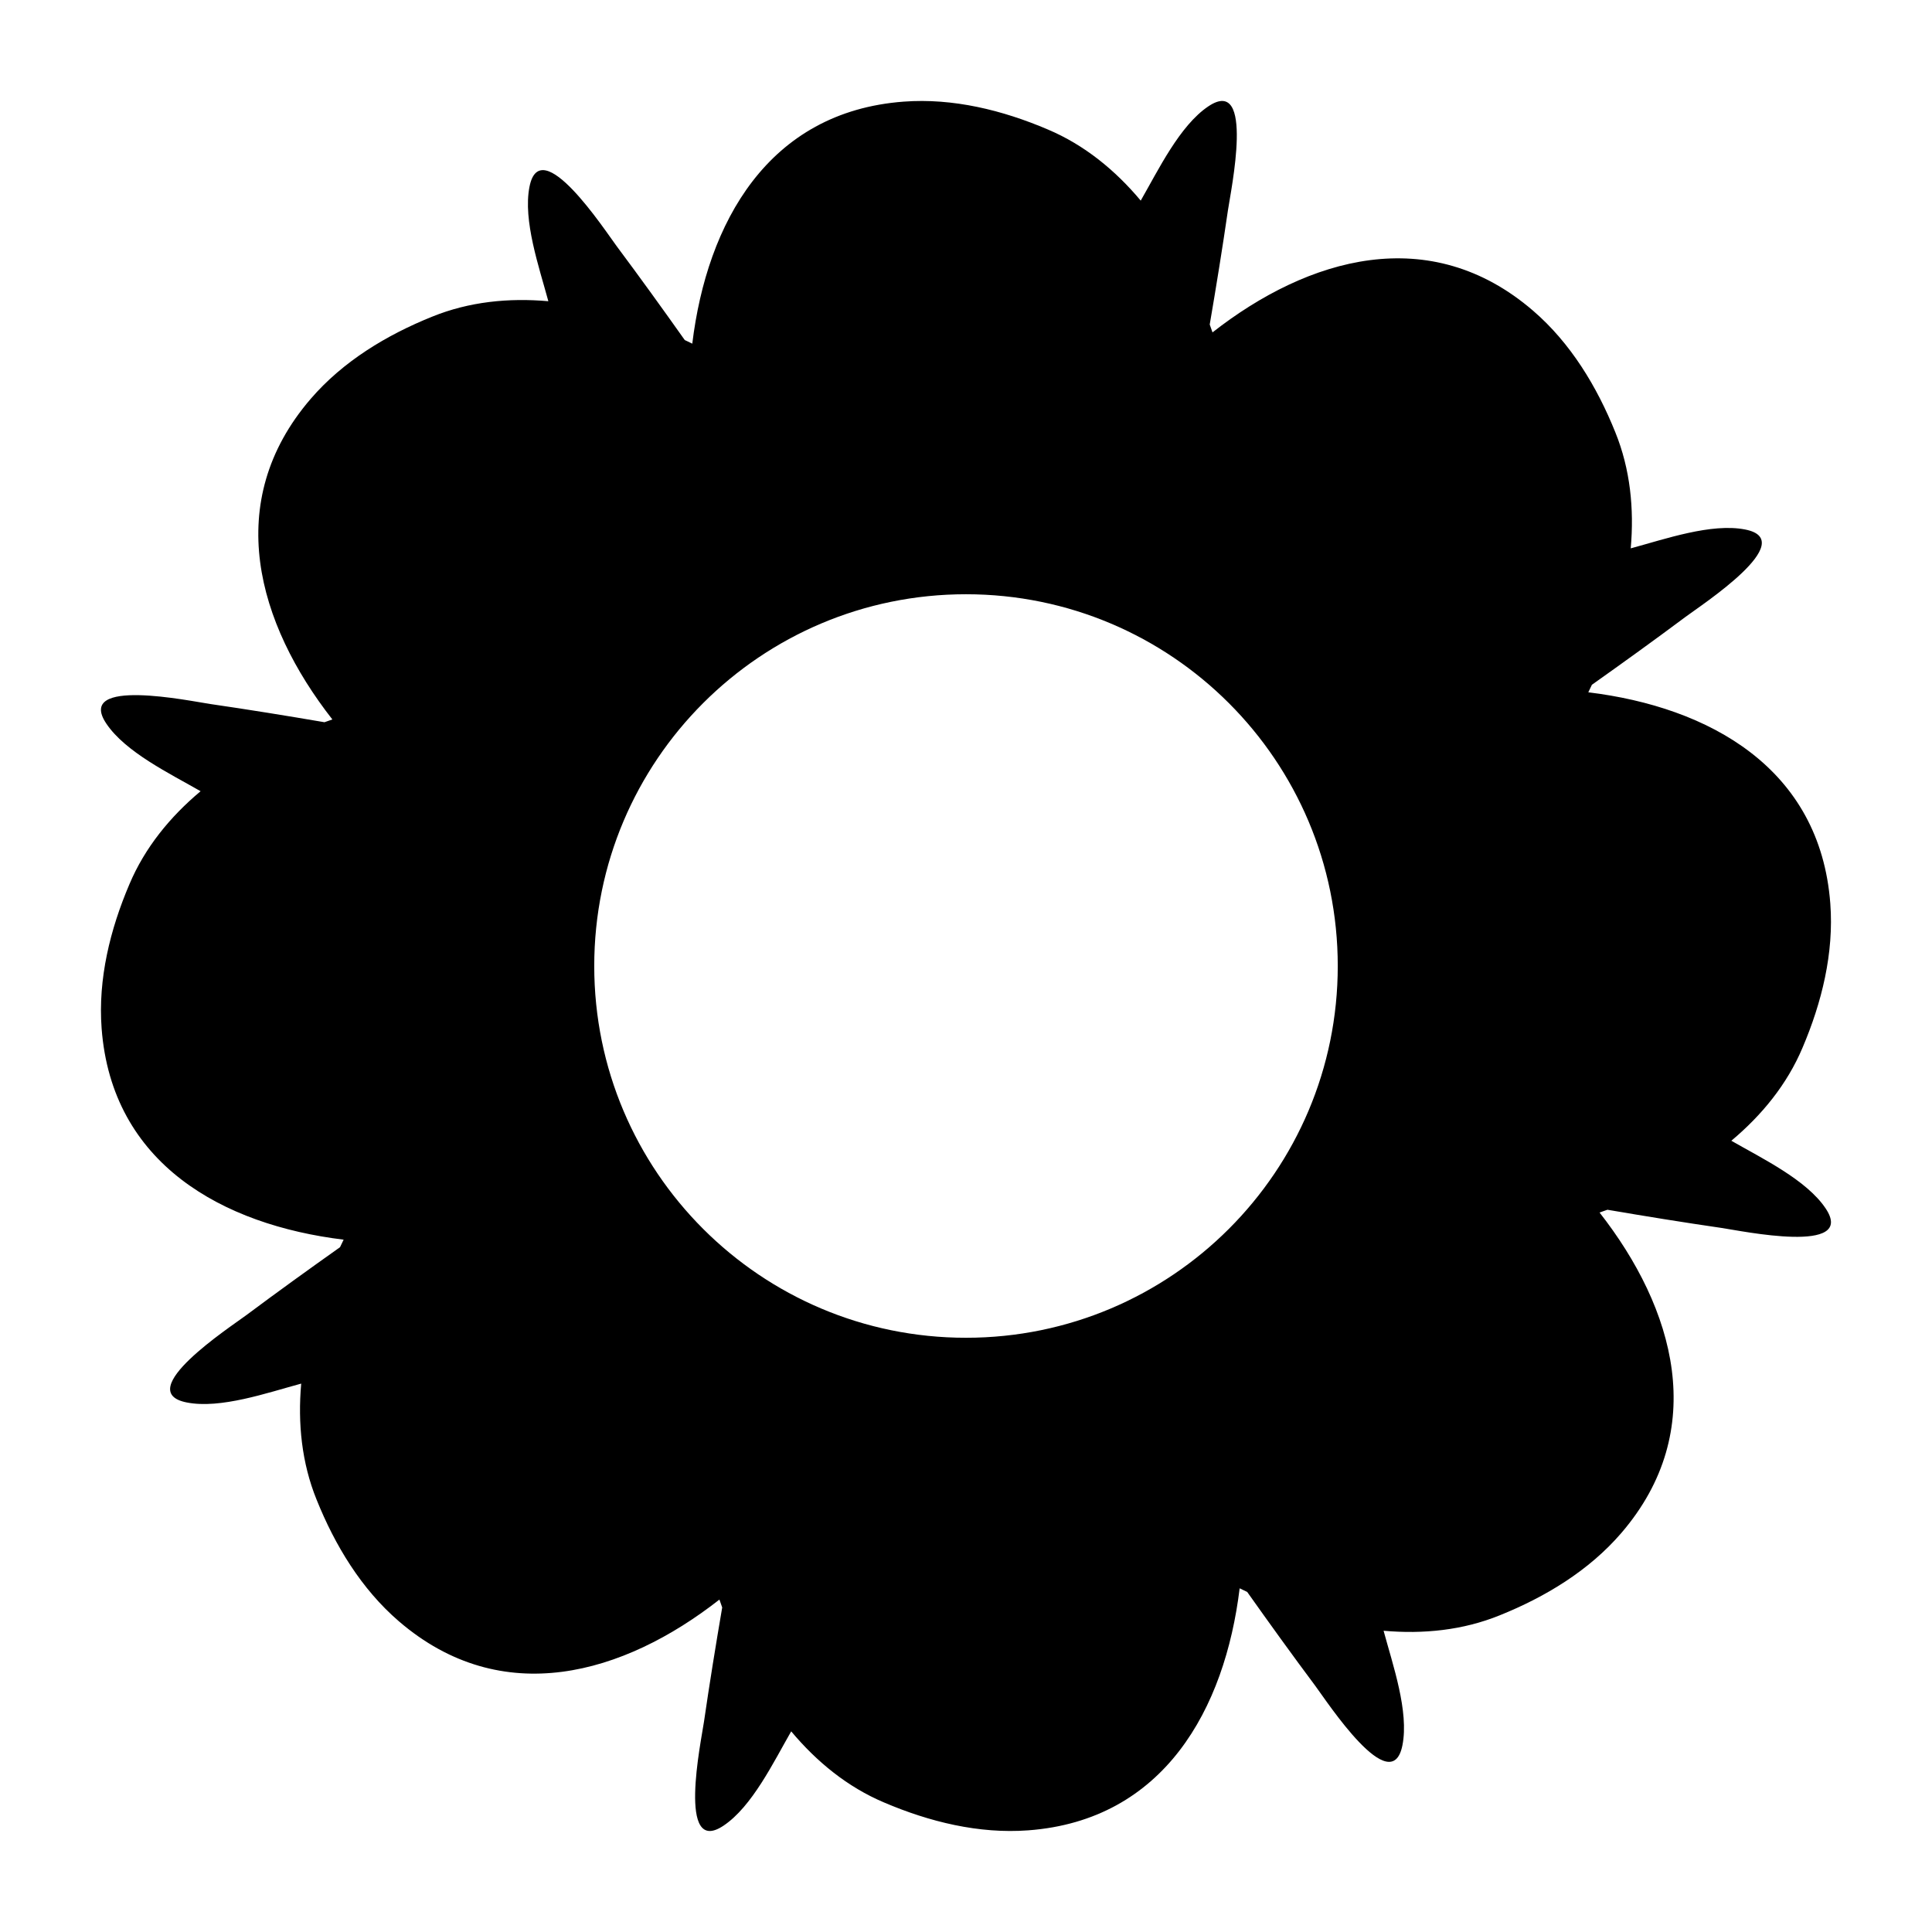 <?xml version="1.0" encoding="UTF-8"?>
<!-- The Best Svg Icon site in the world: iconSvg.co, Visit us! https://iconsvg.co -->
<svg fill="#000000" width="800px" height="800px" version="1.1" viewBox="144 144 512 512" xmlns="http://www.w3.org/2000/svg">
 <path d="m602.82 446.31c8.094-6.773 14.77-14.953 18.852-24.617 5.117-11.988 8.363-25.121 7.379-38.223-2.691-35.941-32.121-52.102-64.137-56.004 0.324-0.66 0.645-1.324 0.957-1.996 8.348-5.914 16.641-11.891 24.824-18 4.258-3.176 30.441-20.254 15.801-23.145-8.945-1.766-21.273 2.547-30.336 4.996 0.934-10.516-0.133-21.016-4.074-30.738-4.859-12.094-11.848-23.676-21.809-32.246-27.32-23.512-59.555-14.129-84.953 5.75-0.238-0.695-0.484-1.391-0.734-2.09 1.723-10.082 3.359-20.172 4.828-30.281 0.766-5.254 7.203-35.848-5.195-27.535-7.574 5.078-13.242 16.844-17.918 24.984-6.773-8.094-14.953-14.766-24.617-18.852-11.988-5.117-25.121-8.363-38.223-7.379-35.941 2.691-52.102 32.121-56.004 64.137-0.66-0.324-1.324-0.645-1.996-0.957-5.914-8.348-11.891-16.641-18-24.824-3.176-4.258-20.254-30.441-23.145-15.801-1.766 8.945 2.547 21.273 4.996 30.336-10.516-0.934-21.016 0.133-30.738 4.074-12.094 4.859-23.676 11.848-32.246 21.809-23.512 27.32-14.129 59.555 5.75 84.953-0.695 0.238-1.391 0.484-2.09 0.734-10.082-1.723-20.172-3.359-30.281-4.828-5.254-0.766-35.848-7.203-27.535 5.195 5.078 7.574 16.844 13.242 24.984 17.918-8.094 6.773-14.766 14.953-18.852 24.617-5.117 11.988-8.363 25.121-7.379 38.223 2.691 35.941 32.121 52.102 64.137 56.004-0.324 0.66-0.645 1.324-0.957 1.996-8.348 5.914-16.641 11.891-24.824 18-4.258 3.176-30.441 20.254-15.801 23.145 8.945 1.766 21.273-2.547 30.336-4.996-0.934 10.516 0.133 21.016 4.074 30.738 4.859 12.094 11.848 23.676 21.809 32.246 27.32 23.512 59.555 14.129 84.953-5.75 0.238 0.695 0.484 1.391 0.734 2.09-1.723 10.082-3.359 20.172-4.828 30.281-0.766 5.254-7.203 35.848 5.195 27.535 7.574-5.078 13.242-16.844 17.918-24.984 6.773 8.094 14.953 14.77 24.617 18.852 11.988 5.117 25.121 8.363 38.223 7.379 35.941-2.691 52.102-32.121 56.004-64.137 0.66 0.324 1.324 0.645 1.996 0.957 5.914 8.348 11.891 16.641 18 24.824 3.176 4.258 20.254 30.441 23.145 15.801 1.766-8.945-2.547-21.273-4.996-30.336 10.516 0.934 21.016-0.133 30.738-4.074 12.094-4.859 23.676-11.848 32.246-21.809 23.512-27.32 14.129-59.555-5.75-84.953 0.695-0.238 1.391-0.484 2.09-0.734 10.082 1.723 20.172 3.359 30.281 4.828 5.254 0.766 35.848 7.203 27.535-5.195-5.078-7.574-16.844-13.238-24.984-17.918zm-202.82 52.211c-54.41 0-98.52-44.109-98.52-98.52s44.109-98.52 98.52-98.52 98.52 44.105 98.52 98.52c0 54.41-44.109 98.52-98.52 98.52z"/>
</svg>